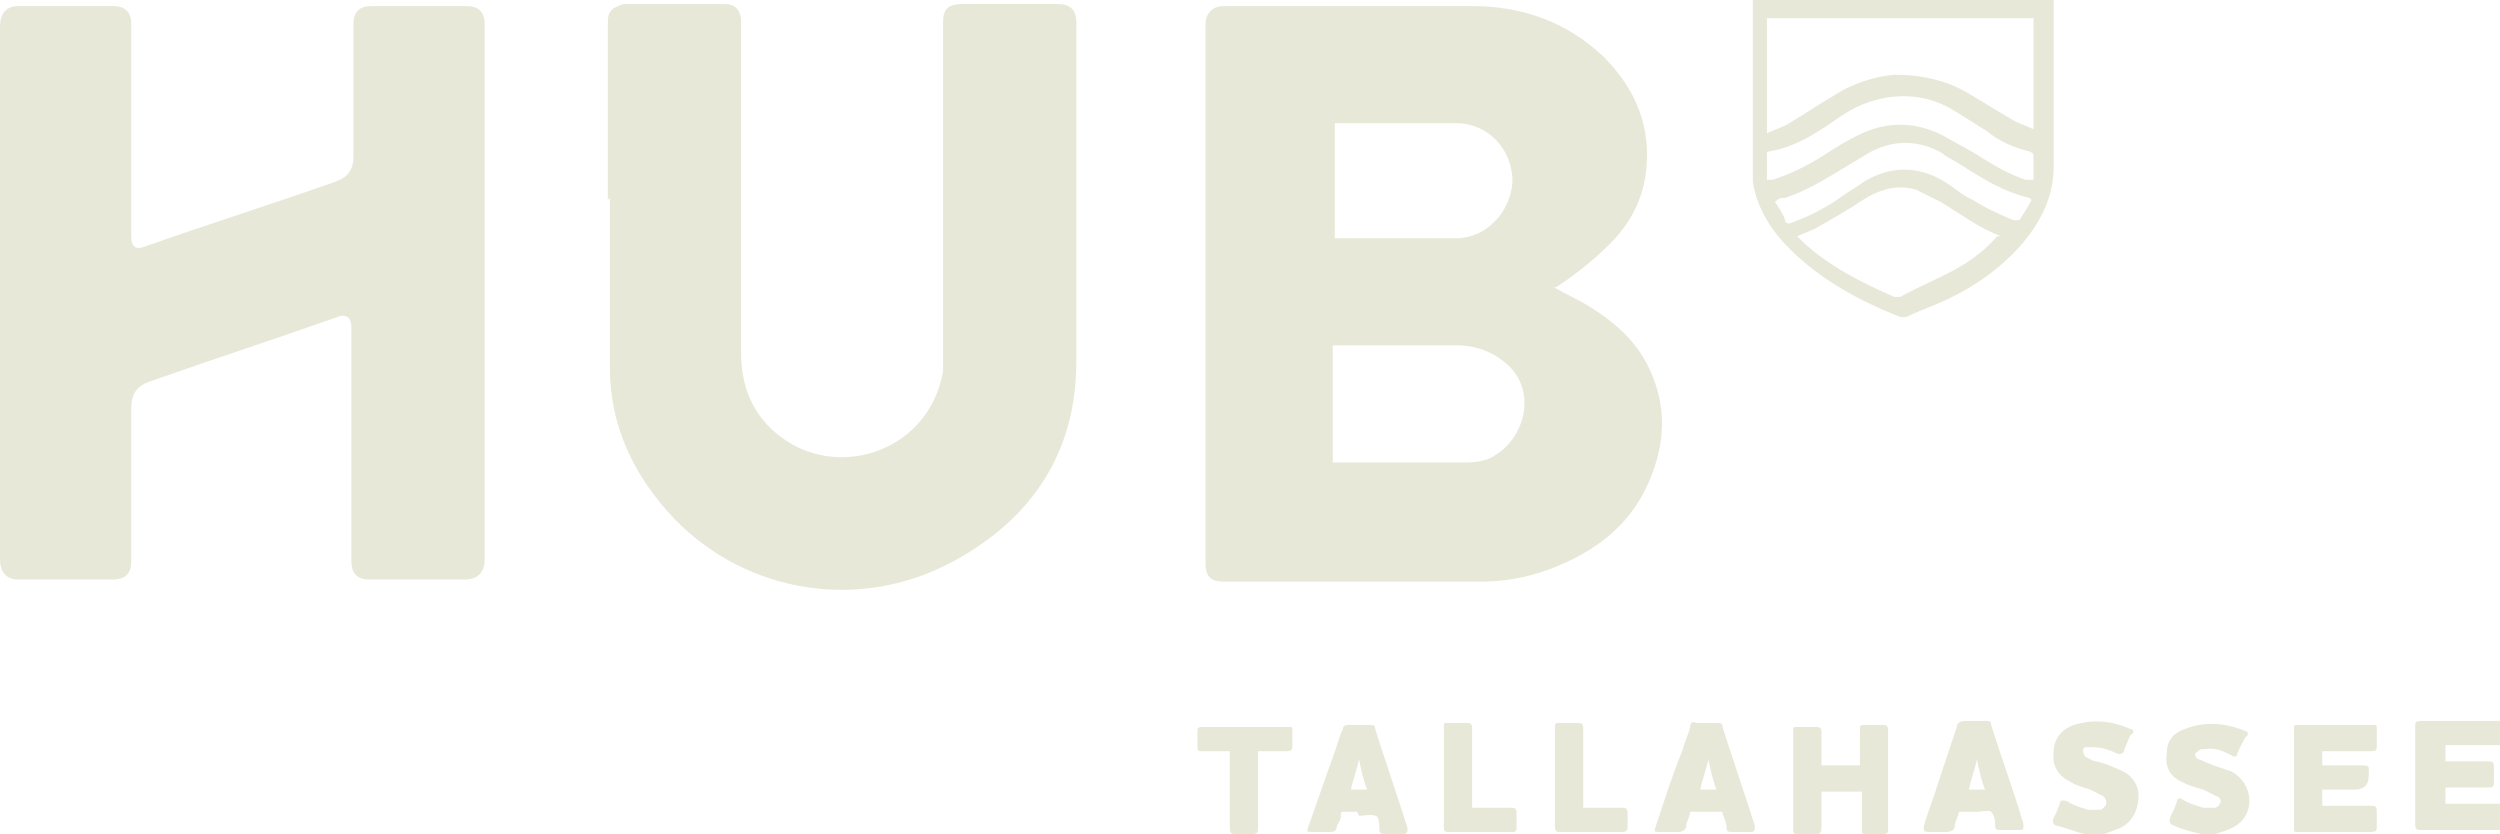 <?xml version="1.0" encoding="UTF-8"?>
<svg xmlns="http://www.w3.org/2000/svg" width="123.8" height="41.3" version="1.1" viewBox="0 0 123.8 41.3">
  <defs>
    <style>
      .cls-1 {
        fill: #e8e8d9;
      }
    </style>
  </defs>
  <!-- Generator: Adobe Illustrator 28.7.1, SVG Export Plug-In . SVG Version: 1.2.0 Build 142)  -->
  <g>
    <g id="Layer_1">
      <g>
        <path class="cls-1" d="M123.8,41.1c0,0-.2,0-.3,0-1.2,0-2.4,0-3.6,0-.2,0-.3,0-.3-.3,0-1.6,0-3.2,0-4.8,0-.2,0-.3.3-.3,1.2,0,2.4,0,3.6,0,0,0,.2,0,.3,0v1.2c-.1,0-.2,0-.3,0-.7,0-1.4,0-2.1,0,0,0-.2,0-.3,0v.8c.1,0,.2,0,.3,0,.6,0,1.2,0,1.8,0,.2,0,.3,0,.3.3,0,.2,0,.5,0,.7,0,.2,0,.3-.3.3-.6,0-1.2,0-1.8,0,0,0-.2,0-.3,0v.8c.1,0,.2,0,.3,0,.7,0,1.4,0,2.1,0,.1,0,.2,0,.3,0v1.1Z"/>
        <path class="cls-1" d="M103.2,41.3c-.4-.1-.9-.3-1.3-.4-.2,0-.3-.2-.2-.4.1-.2.2-.4.3-.7,0-.2.2-.2.4-.1.3.2.7.3,1,.4.2,0,.4,0,.6,0,.1,0,.3-.2.3-.3,0-.1,0-.3-.2-.4-.2-.1-.4-.2-.6-.3-.3-.1-.7-.2-1-.4-.6-.3-.9-.8-.8-1.5,0-.6.4-1.1,1-1.3,1-.3,1.9-.2,2.8.2.2,0,.2.2,0,.3-.1.2-.2.5-.3.7,0,.2-.2.3-.4.2-.4-.2-.8-.3-1.2-.3-.1,0-.2,0-.3,0-.2,0-.2.3,0,.5.1,0,.3.2.5.2.4.1.7.2,1.1.4.6.2,1,.7,1,1.3,0,.7-.3,1.3-.9,1.6-.3.1-.5.2-.8.3h-.9Z"/>
        <path class="cls-1" d="M109,41.3c-.4-.1-.9-.2-1.3-.4-.3-.1-.3-.2-.2-.5.1-.2.2-.4.3-.7,0-.2.2-.2.3-.1.3.2.7.3,1,.4.2,0,.4,0,.6,0,.3-.1.4-.5,0-.6-.2-.1-.4-.2-.6-.3-.4-.1-.7-.2-1.1-.4-.6-.3-.8-.8-.7-1.4,0-.6.3-1,.9-1.2,1-.4,2-.3,3,.1.1,0,.2.2,0,.3-.1.2-.3.5-.4.8,0,.2-.2.2-.3.1-.4-.2-.8-.4-1.3-.3,0,0-.2,0-.2,0-.1,0-.2.2-.3.2,0,0,0,.3.2.3.2.1.5.2.7.3.3.1.6.2.9.3,1.1.6,1.2,2.1.2,2.7-.3.2-.7.3-1,.4h-.9Z"/>
        <path class="cls-1" d="M76.9,14.2c.7.4,1.4.7,2,1.1,1.1.7,2.1,1.6,2.7,2.8.9,1.8.9,3.6.2,5.4-.9,2.4-2.7,3.8-5.1,4.7-1.1.4-2.2.6-3.3.6-4.3,0-8.5,0-12.8,0-.7,0-.9-.3-.9-.9,0-8.9,0-17.8,0-26.7,0-.6.4-.9.9-.9,4.1,0,8.2,0,12.3,0,2.5,0,4.7.8,6.5,2.5,1.6,1.6,2.4,3.5,2.1,5.8-.2,1.4-.8,2.5-1.8,3.5-.8.8-1.7,1.5-2.6,2.1,0,0-.1,0-.2.1ZM66.1,22.9h.3c2.1,0,4.1,0,6.2,0,.6,0,1.1-.1,1.5-.4,1.3-.8,2-2.9.7-4.3-.7-.7-1.6-1.1-2.7-1.1-1.9,0-3.9,0-5.8,0,0,0-.2,0-.3,0v5.8ZM66.1,6.1v5.7c0,0,0,0,.1,0,2,0,3.9,0,5.9,0,1.5,0,2.7-1.3,2.8-2.8,0-1.6-1.2-2.9-2.8-2.9-1.3,0-2.7,0-4,0-.6,0-1.3,0-2,0Z"/>
        <path class="cls-1" d="M0,14.5c0-4.4,0-8.8,0-13.2,0-.6.3-1,.9-1,1.6,0,3.1,0,4.7,0,.6,0,.9.3.9.9,0,3.5,0,7,0,10.5,0,.5.2.7.7.5,3.1-1.1,6.3-2.1,9.4-3.2.6-.2.9-.6.9-1.2,0-2.2,0-4.4,0-6.6,0-.6.3-.9.9-.9,1.6,0,3.2,0,4.7,0,.6,0,.9.3.9.9,0,8.8,0,17.7,0,26.5,0,.6-.3,1-1,1-1.6,0-3.1,0-4.7,0-.6,0-.9-.3-.9-.9,0-3.9,0-7.7,0-11.6,0-.4-.2-.7-.7-.5-3.1,1.1-6.2,2.1-9.3,3.2-.6.2-.9.6-.9,1.3,0,2.5,0,5.1,0,7.6,0,.6-.3.9-.9.9-1.6,0-3.1,0-4.7,0C.3,28.7,0,28.3,0,27.7,0,23.3,0,18.9,0,14.5Z"/>
        <path class="cls-1" d="M30.1,9.9c0-2.9,0-5.8,0-8.7,0-.3,0-.6.3-.8.2-.1.4-.2.5-.2,1.7,0,3.3,0,5,0,.5,0,.8.3.8.9,0,5.5,0,10.9,0,16.4,0,1.8.7,3.3,2.2,4.3,2.8,1.9,7.1.5,7.8-3.4,0-.4,0-.7,0-1.1,0-5.4,0-10.8,0-16.2,0-.7.3-.9,1-.9,1.6,0,3.1,0,4.7,0,.6,0,.9.3.9.9,0,5.6,0,11.2,0,16.8,0,4.5-2.2,7.8-6.1,9.9-4.6,2.5-10.2,1.6-13.8-2.1-2-2.1-3.2-4.6-3.2-7.5,0-2.8,0-5.6,0-8.4,0,0,0,0,0,0Z"/>
        <path class="cls-1" d="M86.6,0h15.1c0,.1,0,.2,0,.3,0,2.6,0,5.2,0,7.9,0,1.5-.6,2.7-1.5,3.8-1.2,1.4-2.7,2.4-4.4,3.1-.5.2-1,.4-1.4.6,0,0-.2,0-.3,0-2-.8-3.9-1.8-5.5-3.4-.9-.9-1.6-2-1.8-3.3,0-.3,0-.7,0-1,0-2.6,0-5.2,0-7.9,0,0,0-.2,0-.2ZM87.5,6.6c.4-.2.8-.3,1.1-.5.7-.4,1.4-.9,2.1-1.3.9-.6,2-1,3.1-1.1,1.4,0,2.7.3,3.8,1,.7.4,1.3.8,2,1.2.3.2.7.3,1.1.5V.9h-13.2v5.7ZM99.1,11.7c-1.1-.4-2-1.1-3-1.7-.4-.2-.8-.4-1.2-.6-1-.3-1.9,0-2.8.6-.6.4-1.3.8-2,1.2-.3.2-.7.3-1.1.5.1.1.2.2.3.3,1.3,1.2,2.9,2,4.5,2.7,0,0,.2,0,.3,0,.9-.5,1.9-.9,2.8-1.4.7-.4,1.4-.9,2-1.6ZM87.5,8.9c.2,0,.3,0,.3,0,.9-.3,1.7-.7,2.5-1.2.6-.4,1.1-.7,1.7-1,1.4-.7,2.8-.7,4.2,0,.5.3,1.1.6,1.6.9.8.5,1.6,1,2.5,1.3.1,0,.2,0,.4,0,0-.4,0-.7,0-1.1,0-.2,0-.2-.2-.3-.8-.2-1.5-.5-2.1-1-.5-.3-1.1-.7-1.6-1-1.1-.7-2.4-.9-3.7-.6-.9.2-1.6.6-2.3,1.1-1,.7-2,1.3-3.2,1.5,0,0-.1,0-.1.1,0,.4,0,.7,0,1.2ZM100.5,9.8c-1.3-.3-2.4-1-3.5-1.7-.3-.2-.6-.3-.8-.5-1.2-.7-2.5-.7-3.7,0-.5.3-1,.6-1.5.9-.8.5-1.7,1-2.6,1.3-.2,0-.3,0-.5.2.2.3.4.6.5.9,0,.2.2.2.4.1.8-.3,1.6-.7,2.3-1.2.4-.3.8-.5,1.2-.8,1.3-.8,2.7-.8,4,0,.5.3.9.7,1.4.9.6.4,1.3.7,2,1,.1,0,.2,0,.3,0,.2-.3.4-.6.6-1Z"/>
        <path class="cls-1" d="M90.1,37.9h2c0-.6,0-1.1,0-1.7,0-.3,0-.3.3-.3.3,0,.5,0,.8,0,.2,0,.3,0,.3.3,0,1.4,0,2.8,0,4.1,0,.2,0,.5,0,.7,0,.2,0,.3-.2.3-.3,0-.6,0-.9,0-.2,0-.2,0-.2-.3,0-.5,0-1,0-1.5,0,0,0-.2,0-.3h-2c0,.5,0,1,0,1.5,0,.7,0,.6-.6.6-.2,0-.4,0-.6,0-.1,0-.2,0-.2-.2,0-1.6,0-3.3,0-4.9,0-.2,0-.2.2-.2.3,0,.6,0,.9,0,.2,0,.3,0,.3.3,0,.5,0,1,0,1.5,0,0,0,.2,0,.3Z"/>
        <path class="cls-1" d="M115,37.1v.8c.6,0,1.2,0,1.8,0,.6,0,.5,0,.5.5q0,.7-.7.7c-.5,0-1.1,0-1.6,0v.8c.1,0,.3,0,.4,0,.7,0,1.4,0,2,0,.2,0,.3,0,.3.3,0,.2,0,.4,0,.7,0,.2,0,.3-.3.3-.9,0-1.9,0-2.8,0-.3,0-.5,0-.8,0-.2,0-.2,0-.2-.2,0-1.6,0-3.3,0-4.9,0-.2,0-.2.2-.2,1.2,0,2.5,0,3.7,0,.2,0,.2,0,.2.2,0,.3,0,.5,0,.8,0,.2,0,.3-.3.3-.7,0-1.5,0-2.2,0,0,0-.2,0-.3,0Z"/>
        <path class="cls-1" d="M67.2,40.2c-.2,0-.4,0-.6,0-.2,0-.2,0-.2.2,0,.2-.1.3-.2.5,0,.2-.1.3-.3.3-.3,0-.6,0-.9,0-.3,0-.3,0-.2-.3.4-1.1.8-2.3,1.2-3.4.2-.5.3-1,.5-1.4,0-.2.2-.2.3-.2.3,0,.7,0,1,0,.2,0,.3,0,.3.2.5,1.6,1.1,3.3,1.6,4.9,0,.2,0,.3-.2.3-.3,0-.6,0-.9,0-.2,0-.3,0-.3-.3,0-.2,0-.6-.2-.6-.2-.1-.5,0-.8,0,0,0,0,0,0,0ZM67.7,39.1c-.2-.5-.3-1-.4-1.5h0c-.1.5-.3,1-.4,1.5h.9Z"/>
        <path class="cls-1" d="M97,40.2c0,.2-.2.5-.2.7,0,.2-.2.3-.4.3-.3,0-.5,0-.8,0-.3,0-.4,0-.3-.4.2-.7.5-1.4.7-2.1.3-.9.6-1.8.9-2.7,0-.2.2-.3.4-.3.3,0,.7,0,1,0,.2,0,.3,0,.3.2.5,1.6,1.1,3.2,1.6,4.9,0,.3,0,.3-.2.3-.3,0-.6,0-.9,0-.2,0-.3,0-.3-.2,0,0,0,0,0,0,0-.2,0-.5-.2-.7-.1-.1-.5,0-.7,0-.3,0-.6,0-.9,0ZM98.3,39.1c-.2-.5-.3-1-.4-1.5,0,0,0,0,0,0-.1.5-.3,1-.4,1.5h.9Z"/>
        <path class="cls-1" d="M85.3,40.2h-1.6c0,.2-.2.5-.2.7,0,.2-.2.3-.4.3-.3,0-.6,0-.9,0-.3,0-.3,0-.2-.3.4-1.2.8-2.5,1.3-3.7.1-.4.3-.8.4-1.2,0-.2.1-.3.3-.2.3,0,.7,0,1,0,.2,0,.3,0,.3.2.5,1.6,1.1,3.3,1.6,4.9,0,.2,0,.3-.2.3-.3,0-.6,0-.9,0-.2,0-.3,0-.3-.2,0-.2-.1-.5-.2-.7ZM85,39.1c-.2-.5-.3-1-.4-1.5,0,0,0,0,0,0-.1.5-.3,1-.4,1.5h.9Z"/>
        <path class="cls-1" d="M62.3,37.1c0,.7,0,1.4,0,2.1s0,1.2,0,1.8c0,.2,0,.3-.3.3-.3,0-.5,0-.8,0-.2,0-.3,0-.3-.3,0-1.2,0-2.3,0-3.5,0-.1,0-.2,0-.3-.5,0-.9,0-1.3,0-.3,0-.3,0-.3-.3,0-.2,0-.5,0-.7,0-.1,0-.2.2-.2,1.4,0,2.9,0,4.3,0,.2,0,.2,0,.2.2,0,.2,0,.5,0,.7,0,.2,0,.3-.3.3-.4,0-.7,0-1.1,0,0,0-.2,0-.3,0Z"/>
        <path class="cls-1" d="M78.4,40c.7,0,1.3,0,1.9,0,.2,0,.3,0,.3.3,0,.2,0,.4,0,.6,0,.2,0,.3-.3.3-1,0-2,0-3,0-.2,0-.3,0-.3-.3,0-1,0-1.9,0-2.9,0-.6,0-1.3,0-1.9,0-.3,0-.3.3-.3.3,0,.5,0,.8,0,.2,0,.3,0,.3.3,0,1.2,0,2.3,0,3.5,0,0,0,.2,0,.3Z"/>
        <path class="cls-1" d="M72.9,40c.7,0,1.3,0,1.9,0,.2,0,.3,0,.3.3,0,.2,0,.5,0,.7,0,.1,0,.2-.2.2-1.1,0-2.1,0-3.2,0-.2,0-.2-.1-.2-.3,0-1.5,0-3,0-4.5,0-.1,0-.3,0-.4,0-.2,0-.2.2-.2.3,0,.6,0,.9,0,.2,0,.3,0,.3.3,0,1.2,0,2.4,0,3.5,0,0,0,.2,0,.3Z"/>
      </g>
    </g>
  </g>
</svg>